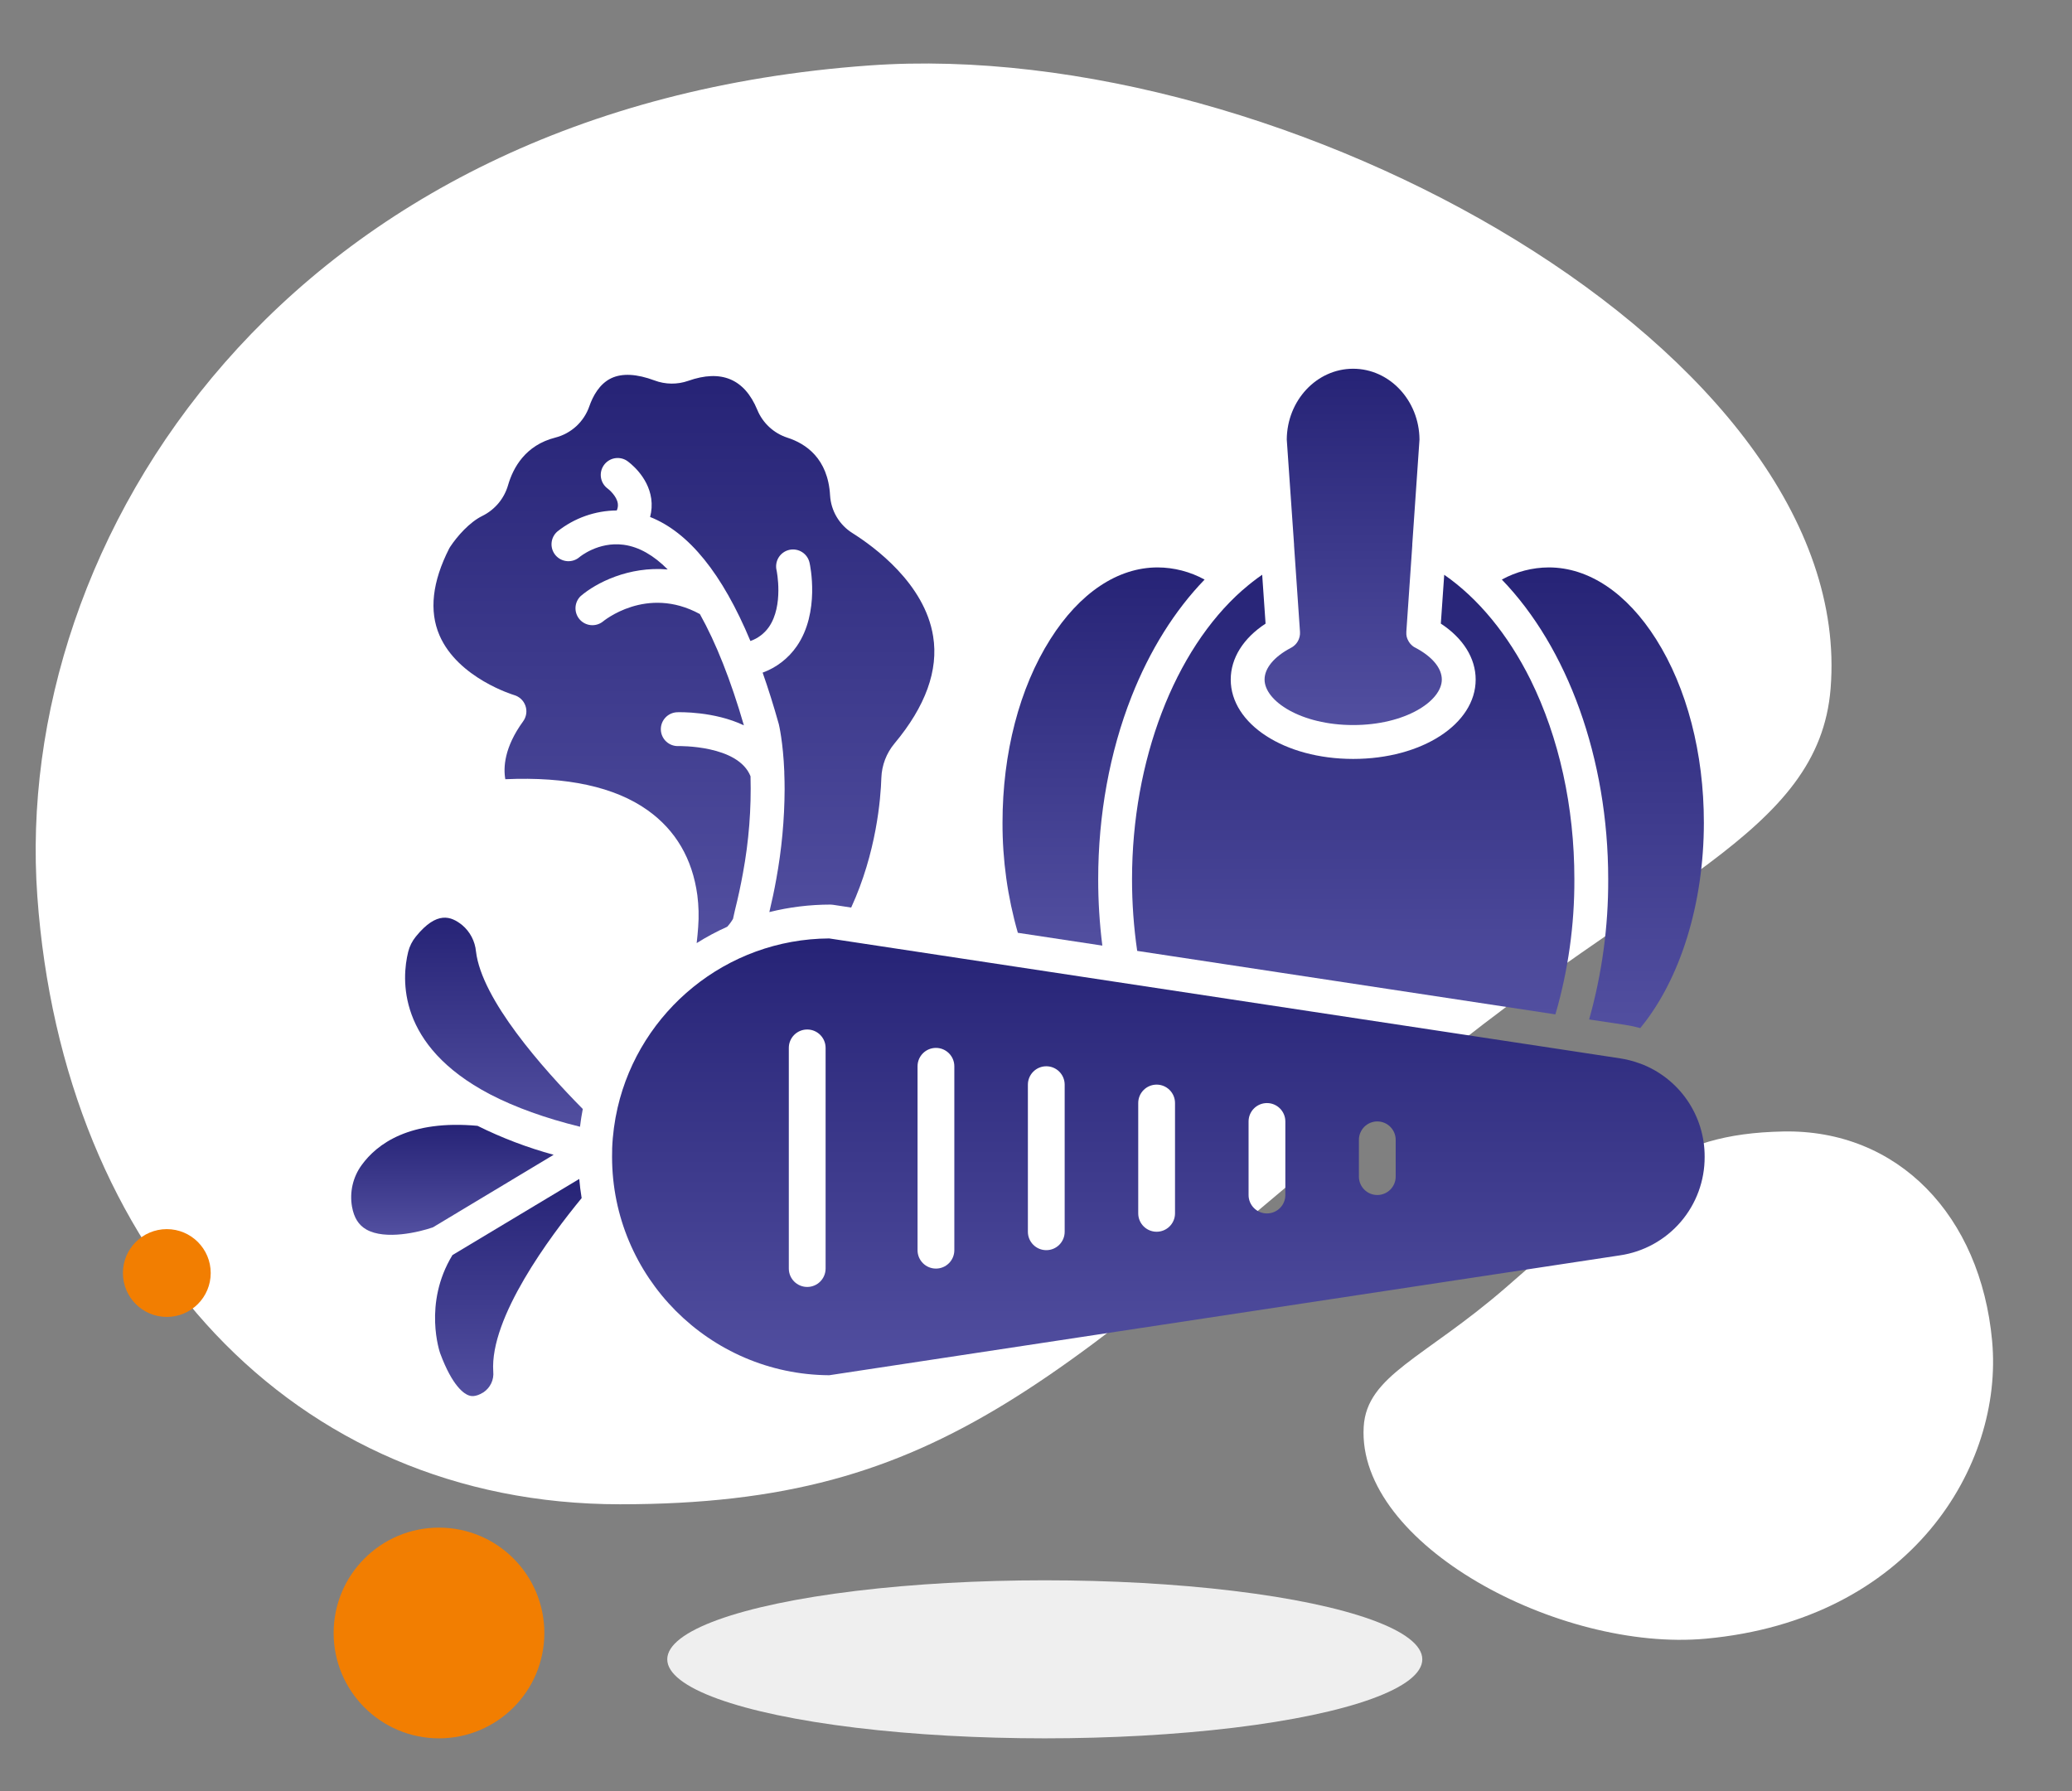 <svg width="118" height="102" viewBox="0 0 118 102" fill="none" xmlns="http://www.w3.org/2000/svg">
<rect x="0" y="0" width="118" height="102" fill="#808080" stroke="none"/>
<g clip-path="url(#clip0_554_244)">
<ellipse cx="59.5" cy="94.5" rx="21.5" ry="4.5" fill="#EFEFEF"/>
<path d="M2.125 51.035C3.578 71.36 16.65 85.667 35.309 85.67C53.969 85.672 60.122 78.443 80.853 61.218C94.2 50.129 103.59 47.544 104.254 39.201C105.77 20.136 73.223 2.033 49.517 3.727C16.255 6.104 0.671 30.71 2.125 51.035Z" fill="white"/>
<path d="M113.451 76.366C112.795 69.237 108.1 64.306 101.545 64.439C94.991 64.573 92.882 67.156 85.724 73.356C81.115 77.348 77.835 78.323 77.662 81.259C77.267 87.966 88.83 94.091 97.145 93.325C108.812 92.251 114.108 83.495 113.451 76.366Z" fill="white"/>
<circle cx="25" cy="93" r="6" fill="#F27E01"/>
<circle cx="9.5" cy="72.5" r="2.5" fill="#F27E01"/>
<path d="M31.53 65.766L24.653 69.899C23.891 70.165 21.948 70.638 20.865 70.022C20.423 69.77 20.163 69.358 20.047 68.724C19.975 68.314 19.986 67.893 20.079 67.486C20.172 67.08 20.346 66.697 20.591 66.359C21.475 65.136 23.337 63.765 27.195 64.117C28.583 64.806 30.035 65.359 31.53 65.766Z" fill="url(#paint0_linear_554_244)"/>
<path d="M28.091 78.111C28.114 78.341 28.074 78.572 27.976 78.78C27.877 78.988 27.724 79.166 27.533 79.294C27.057 79.592 26.789 79.502 26.7 79.471C26.445 79.384 25.773 78.975 25.068 77.073C25.057 77.045 24.078 74.247 25.767 71.478L32.988 67.143C33.02 67.511 33.065 67.874 33.125 68.233C31.333 70.411 27.883 75.039 28.091 78.111Z" fill="url(#paint1_linear_554_244)"/>
<path d="M33.189 63.158C33.125 63.491 33.072 63.828 33.031 64.169C31.054 63.681 29.346 63.066 27.939 62.338L27.915 62.325L27.9 62.318C22.592 59.536 22.875 55.724 23.245 54.212C23.325 53.891 23.475 53.592 23.684 53.337C24.885 51.858 25.692 52.181 26.321 52.684C26.771 53.063 27.053 53.604 27.108 54.189C27.432 56.924 30.901 60.841 33.189 63.158Z" fill="url(#paint2_linear_554_244)"/>
<path d="M50.942 42.341C50.482 42.892 50.218 43.58 50.193 44.298C50.156 45.485 49.913 48.554 48.475 51.686L47.442 51.529C47.395 51.521 47.346 51.517 47.298 51.517C46.123 51.517 44.953 51.66 43.814 51.944C43.964 51.319 44.097 50.692 44.209 50.066C44.517 48.381 44.676 46.672 44.684 44.96C44.684 44.645 44.678 44.334 44.665 44.025C44.665 44.012 44.665 43.999 44.665 43.986C44.665 43.979 44.665 43.972 44.665 43.965C44.665 43.958 44.665 43.95 44.665 43.943C44.596 42.26 44.366 41.294 44.356 41.253L44.347 41.219C44.056 40.182 43.751 39.212 43.432 38.307C44.22 38.02 44.9 37.493 45.376 36.803C46.711 34.876 46.133 32.178 46.107 32.064C46.081 31.939 46.031 31.819 45.959 31.713C45.887 31.608 45.795 31.517 45.687 31.448C45.58 31.378 45.46 31.33 45.334 31.308C45.208 31.285 45.078 31.287 44.953 31.315C44.829 31.343 44.71 31.395 44.606 31.469C44.501 31.543 44.413 31.637 44.345 31.746C44.277 31.855 44.232 31.976 44.212 32.102C44.191 32.228 44.196 32.358 44.226 32.482C44.231 32.502 44.639 34.479 43.791 35.706C43.532 36.077 43.163 36.357 42.736 36.506C41.138 32.673 39.225 30.31 37.023 29.443C37.114 29.104 37.136 28.749 37.088 28.401C36.906 27.108 35.825 26.325 35.703 26.24C35.493 26.103 35.237 26.054 34.991 26.102C34.745 26.15 34.528 26.293 34.385 26.499C34.242 26.705 34.185 26.958 34.226 27.206C34.267 27.453 34.403 27.675 34.605 27.823C34.702 27.893 35.123 28.262 35.183 28.669C35.204 28.806 35.183 28.946 35.124 29.071C33.893 29.081 32.702 29.503 31.74 30.271C31.547 30.439 31.429 30.676 31.411 30.931C31.393 31.186 31.478 31.438 31.645 31.63C31.813 31.823 32.051 31.941 32.306 31.959C32.561 31.977 32.812 31.892 33.005 31.725C33.016 31.716 34.065 30.839 35.498 31.023L35.548 31.03C36.398 31.152 37.229 31.627 38.026 32.431C35.81 32.238 33.942 33.195 33.067 33.95C32.89 34.121 32.786 34.353 32.775 34.598C32.764 34.843 32.846 35.083 33.006 35.27C33.166 35.456 33.391 35.574 33.635 35.6C33.879 35.626 34.124 35.558 34.319 35.41C34.344 35.389 36.815 33.311 39.858 34.972C40.775 36.61 41.62 38.741 42.364 41.308C40.667 40.504 38.694 40.558 38.564 40.563C38.309 40.572 38.067 40.682 37.893 40.87C37.719 41.057 37.626 41.305 37.635 41.561C37.644 41.816 37.754 42.058 37.941 42.232C38.129 42.406 38.377 42.499 38.633 42.49C38.667 42.49 42.036 42.423 42.742 44.209C42.792 46.059 42.647 47.909 42.31 49.728C42.186 50.417 42.035 51.117 41.862 51.808C41.83 51.937 41.804 52.061 41.778 52.18C41.767 52.228 41.758 52.277 41.747 52.326C41.654 52.488 41.543 52.639 41.416 52.778C40.815 53.048 40.233 53.36 39.675 53.711C39.713 53.392 39.741 53.083 39.761 52.795C39.807 52.19 39.791 51.581 39.713 50.979C39.431 48.906 38.479 47.28 36.883 46.144C35.015 44.815 32.291 44.222 28.778 44.377C28.661 43.724 28.709 42.569 29.794 41.078C29.884 40.953 29.944 40.807 29.967 40.655C29.99 40.502 29.976 40.346 29.925 40.199C29.875 40.053 29.791 39.921 29.679 39.814C29.567 39.708 29.431 39.629 29.283 39.586C29.251 39.577 26.083 38.623 25.028 36.181C24.43 34.797 24.615 33.136 25.581 31.238C25.597 31.207 25.615 31.176 25.634 31.147C26.046 30.526 26.744 29.738 27.465 29.384C27.819 29.21 28.132 28.964 28.386 28.662C28.639 28.359 28.826 28.007 28.935 27.628C29.224 26.632 29.922 25.355 31.622 24.922C32.069 24.808 32.48 24.585 32.82 24.273C33.159 23.96 33.415 23.568 33.565 23.132C33.757 22.583 34.127 21.861 34.817 21.537C35.434 21.247 36.263 21.29 37.275 21.667C37.893 21.899 38.572 21.907 39.195 21.689C41.074 21.025 42.396 21.579 43.125 23.334C43.278 23.709 43.511 24.045 43.808 24.32C44.105 24.596 44.458 24.802 44.843 24.927C45.888 25.263 47.155 26.107 47.273 28.217C47.299 28.65 47.428 29.071 47.651 29.444C47.873 29.817 48.181 30.132 48.549 30.361C49.772 31.132 52.667 33.236 53.142 36.239C53.455 38.167 52.713 40.221 50.942 42.341Z" fill="url(#paint3_linear_554_244)"/>
<path d="M97.035 46.852C97.035 51.477 95.686 55.794 93.413 58.55C93.128 58.472 92.838 58.41 92.546 58.366L90.501 58.059C91.233 55.459 91.598 52.771 91.587 50.07C91.587 43.176 89.262 36.87 85.529 33.007C86.349 32.558 87.268 32.319 88.203 32.315C90.477 32.315 92.648 33.767 94.316 36.406C96.069 39.181 97.035 42.891 97.035 46.852Z" fill="url(#paint4_linear_554_244)"/>
<path d="M64.439 39.674C63.198 42.822 62.542 46.419 62.542 50.07C62.541 51.335 62.62 52.598 62.778 53.853L57.966 53.124C57.38 51.085 57.086 48.973 57.093 46.852C57.093 42.891 58.056 39.181 59.814 36.406C61.481 33.767 63.652 32.315 65.927 32.315C66.862 32.319 67.782 32.558 68.602 33.008C66.901 34.764 65.475 37.043 64.439 39.674Z" fill="url(#paint5_linear_554_244)"/>
<path d="M89.66 50.07C89.671 52.675 89.308 55.268 88.58 57.77L64.763 54.154C64.566 52.802 64.468 51.437 64.469 50.07C64.469 43.332 66.878 37.033 70.753 33.613H70.759L70.801 33.575L70.809 33.569C71.15 33.27 71.508 32.99 71.881 32.732L72.074 35.516C70.805 36.347 70.09 37.483 70.09 38.702C70.09 41.237 73.153 43.222 77.064 43.222C80.975 43.222 84.039 41.237 84.039 38.702C84.039 37.483 83.324 36.346 82.055 35.515L82.248 32.735C84.175 34.065 85.884 36.139 87.162 38.709C88.793 42.017 89.66 45.945 89.66 50.07Z" fill="url(#paint6_linear_554_244)"/>
<path d="M82.111 38.699C82.111 39.925 80.038 41.292 77.064 41.292C74.089 41.292 72.017 39.925 72.017 38.699C72.017 38.058 72.555 37.407 73.496 36.907L73.522 36.893C73.542 36.883 73.561 36.872 73.579 36.861L73.634 36.825L73.687 36.783C73.705 36.77 73.721 36.755 73.737 36.74L73.788 36.689L73.825 36.645L73.864 36.594C73.876 36.575 73.888 36.557 73.899 36.539C73.911 36.52 73.921 36.501 73.931 36.482C73.945 36.454 73.958 36.426 73.97 36.396C73.987 36.353 74.001 36.308 74.012 36.262C74.023 36.215 74.03 36.168 74.034 36.12C74.034 36.093 74.034 36.068 74.034 36.041C74.034 36.03 74.034 36.019 74.034 36.01C74.034 36 74.034 35.99 74.034 35.981L73.696 31.06V31.005L73.281 25.031C73.296 22.806 74.985 21 77.06 21C79.134 21 80.823 22.806 80.84 25.031L80.429 30.997V31.059L80.091 35.973V36.039C80.091 36.039 80.091 36.075 80.091 36.093C80.091 36.112 80.091 36.114 80.091 36.124C80.09 36.127 80.09 36.13 80.091 36.132C80.094 36.164 80.099 36.197 80.105 36.228C80.105 36.252 80.116 36.275 80.123 36.297C80.129 36.319 80.133 36.334 80.139 36.351L80.145 36.367C80.151 36.383 80.156 36.397 80.163 36.413C80.181 36.456 80.203 36.498 80.228 36.538C80.246 36.568 80.266 36.596 80.287 36.624L80.302 36.644L80.34 36.686C80.355 36.704 80.371 36.721 80.389 36.736C80.404 36.752 80.421 36.766 80.438 36.78C80.454 36.794 80.472 36.807 80.491 36.821L80.545 36.857H80.55L80.603 36.886C81.567 37.394 82.111 38.052 82.111 38.699Z" fill="url(#paint7_linear_554_244)"/>
<path d="M48.87 53.694L89.099 59.792L92.254 60.273C92.632 60.33 93.002 60.425 93.361 60.556L93.409 60.573H93.418C94.498 60.977 95.428 61.703 96.083 62.652C96.737 63.602 97.085 64.729 97.079 65.882C97.086 67.242 96.601 68.559 95.715 69.59C94.828 70.621 93.599 71.297 92.254 71.494L47.227 78.321C40.4 78.283 34.857 72.717 34.857 65.882C34.857 65.766 34.858 65.652 34.862 65.537V65.406C34.892 64.623 34.997 63.844 35.173 63.08C36.444 57.588 41.36 53.48 47.223 53.445L48.87 53.694ZM45.971 58.631C45.392 58.631 44.923 59.099 44.923 59.678V72.246C44.923 72.824 45.392 73.293 45.971 73.293C46.549 73.293 47.017 72.824 47.018 72.246V59.678C47.017 59.099 46.549 58.631 45.971 58.631ZM53.302 59.679C52.723 59.679 52.254 60.148 52.254 60.727V71.199C52.254 71.778 52.723 72.247 53.302 72.247C53.88 72.247 54.349 71.778 54.349 71.199V60.727C54.349 60.148 53.88 59.679 53.302 59.679ZM59.586 60.725C59.008 60.725 58.538 61.194 58.538 61.773V70.15C58.538 70.729 59.008 71.198 59.586 71.198C60.164 71.198 60.633 70.729 60.633 70.15V61.773C60.633 61.194 60.164 60.725 59.586 60.725ZM65.869 61.77C65.291 61.771 64.822 62.24 64.822 62.818V69.102C64.822 69.68 65.291 70.149 65.869 70.149C66.448 70.149 66.917 69.68 66.917 69.102V62.818C66.917 62.24 66.448 61.77 65.869 61.77ZM72.153 62.821C71.575 62.821 71.106 63.291 71.106 63.869V68.059C71.106 68.637 71.575 69.106 72.153 69.106C72.732 69.105 73.2 68.637 73.2 68.059V63.869C73.2 63.291 72.732 62.821 72.153 62.821ZM78.438 63.867C77.859 63.867 77.39 64.337 77.39 64.915V67.01C77.39 67.588 77.859 68.057 78.438 68.057C79.016 68.056 79.484 67.588 79.484 67.01V64.915C79.484 64.337 79.016 63.867 78.438 63.867Z" fill="url(#paint8_linear_554_244)"/>
</g>
<defs>
<linearGradient id="paint0_linear_554_244" x1="25.765" y1="64.061" x2="25.765" y2="70.324" gradientUnits="userSpaceOnUse">
<stop stop-color="#262376"/>
<stop offset="1" stop-color="#524FA0"/>
</linearGradient>
<linearGradient id="paint1_linear_554_244" x1="28.95" y1="67.143" x2="28.95" y2="79.508" gradientUnits="userSpaceOnUse">
<stop stop-color="#262376"/>
<stop offset="1" stop-color="#524FA0"/>
</linearGradient>
<linearGradient id="paint2_linear_554_244" x1="28.129" y1="52.262" x2="28.129" y2="64.169" gradientUnits="userSpaceOnUse">
<stop stop-color="#262376"/>
<stop offset="1" stop-color="#524FA0"/>
</linearGradient>
<linearGradient id="paint3_linear_554_244" x1="38.949" y1="21.348" x2="38.949" y2="53.711" gradientUnits="userSpaceOnUse">
<stop stop-color="#262376"/>
<stop offset="1" stop-color="#524FA0"/>
</linearGradient>
<linearGradient id="paint4_linear_554_244" x1="91.282" y1="32.315" x2="91.282" y2="58.55" gradientUnits="userSpaceOnUse">
<stop stop-color="#262376"/>
<stop offset="1" stop-color="#524FA0"/>
</linearGradient>
<linearGradient id="paint5_linear_554_244" x1="62.847" y1="32.315" x2="62.847" y2="53.853" gradientUnits="userSpaceOnUse">
<stop stop-color="#262376"/>
<stop offset="1" stop-color="#524FA0"/>
</linearGradient>
<linearGradient id="paint6_linear_554_244" x1="77.064" y1="32.732" x2="77.064" y2="57.77" gradientUnits="userSpaceOnUse">
<stop stop-color="#262376"/>
<stop offset="1" stop-color="#524FA0"/>
</linearGradient>
<linearGradient id="paint7_linear_554_244" x1="77.064" y1="21" x2="77.064" y2="41.292" gradientUnits="userSpaceOnUse">
<stop stop-color="#262376"/>
<stop offset="1" stop-color="#524FA0"/>
</linearGradient>
<linearGradient id="paint8_linear_554_244" x1="65.968" y1="53.445" x2="65.968" y2="78.321" gradientUnits="userSpaceOnUse">
<stop stop-color="#262376"/>
<stop offset="1" stop-color="#524FA0"/>
</linearGradient>
<clipPath id="clip0_554_244">
<rect width="118" height="102" fill="white"/>
</clipPath>
</defs>
</svg>
